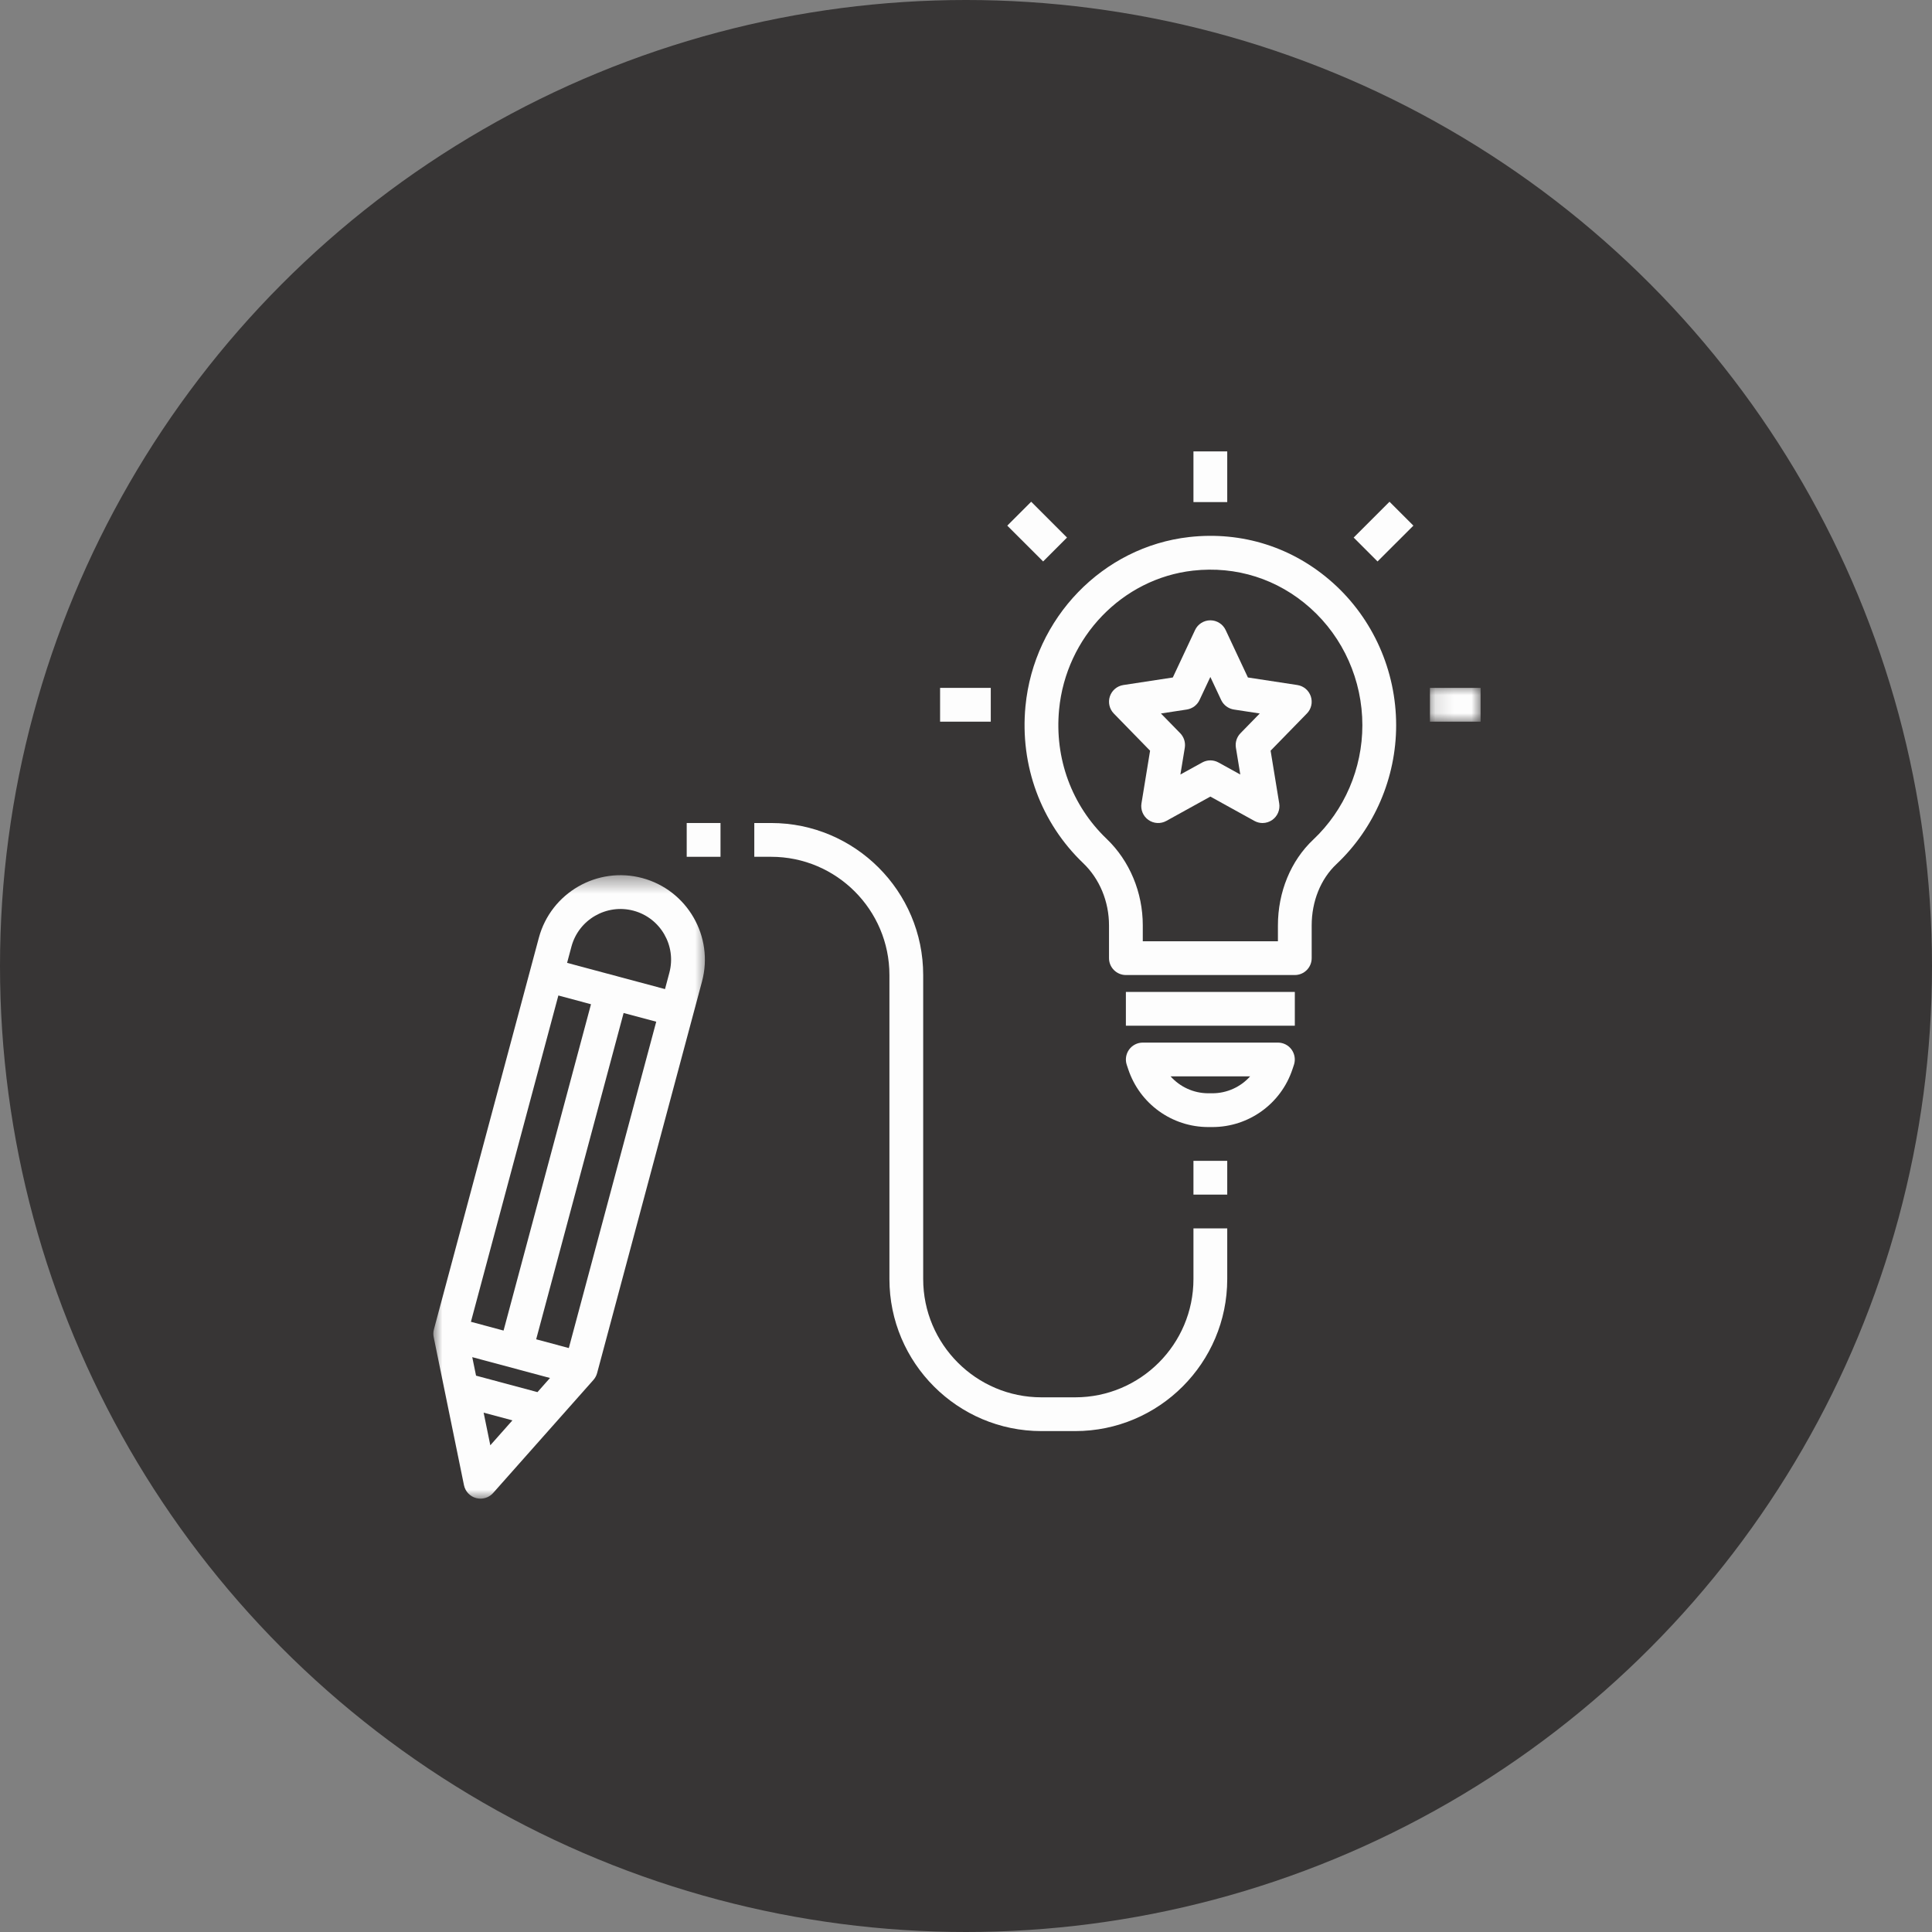 <svg width="107" height="107" viewBox="0 0 107 107" fill="none" xmlns="http://www.w3.org/2000/svg">
<rect x="0" y="0" width="107" height="107" fill="#808080" stroke="none"/>
<circle cx="53.5" cy="53.5" r="53.5" fill="#373535"/>
<path d="M72.645 53.065V51.254C72.645 49.917 73.144 48.681 74.013 47.862C76.116 45.883 77.323 43.078 77.323 40.167C77.323 37.145 76.044 34.269 73.814 32.275C71.615 30.311 68.795 29.414 65.861 29.743C61.074 30.284 57.262 34.226 56.793 39.118C56.48 42.395 57.647 45.564 59.995 47.809C60.899 48.675 61.42 49.928 61.42 51.249V53.065C61.42 53.581 61.84 54 62.355 54H71.711C72.227 54 72.645 53.581 72.645 53.065ZM70.775 52.129H63.291V51.249C63.291 49.42 62.56 47.672 61.287 46.456C59.357 44.61 58.396 42.001 58.656 39.296C59.04 35.281 62.158 32.045 66.071 31.603C68.465 31.335 70.77 32.067 72.566 33.672C74.4 35.31 75.452 37.676 75.452 40.167C75.452 42.564 74.46 44.872 72.731 46.501C71.488 47.671 70.775 49.403 70.775 51.254V52.129Z" fill="#FDFDFD"/>
<path d="M62.355 54.936H71.711V56.807H62.355V54.936Z" fill="#FDFDFD"/>
<path d="M71.579 59.222L71.662 58.974C71.757 58.689 71.708 58.375 71.533 58.13C71.358 57.886 71.075 57.742 70.775 57.742H63.291C62.99 57.742 62.709 57.886 62.532 58.13C62.356 58.375 62.308 58.689 62.403 58.974L62.486 59.222C63.124 61.134 64.907 62.42 66.923 62.42H67.143C69.158 62.42 70.943 61.134 71.579 59.222ZM67.143 60.549H66.923C66.104 60.549 65.351 60.195 64.831 59.613H69.235C68.714 60.195 67.961 60.549 67.143 60.549Z" fill="#FDFDFD"/>
<path d="M52.065 38.097H54.872V39.968H52.065V38.097Z" fill="#FDFDFD"/>
<mask id="mask0_358_4212" style="mask-type:luminance" maskUnits="userSpaceOnUse" x="79" y="37" width="3" height="4">
<path d="M79.125 37.943H82V40.042H79.125V37.943Z" fill="white"/>
</mask>
<g mask="url(#mask0_358_4212)">
<path d="M79.195 38.098H82V39.968H79.195V38.098Z" fill="#FDFDFD"/>
</g>
<path d="M55.786 29.111L57.11 27.788L59.094 29.772L57.772 31.095L55.786 29.111Z" fill="#FDFDFD"/>
<path d="M74.97 29.772L76.955 27.788L78.278 29.111L76.292 31.095L74.97 29.772Z" fill="#FDFDFD"/>
<path d="M66.097 25H67.968V27.807H66.097V25Z" fill="#FDFDFD"/>
<mask id="mask1_358_4212" style="mask-type:luminance" maskUnits="userSpaceOnUse" x="24" y="48" width="16" height="35">
<path d="M24 48.437H39.247V83H24V48.437Z" fill="white"/>
</mask>
<g mask="url(#mask1_358_4212)">
<path d="M26.371 82.969C26.451 82.99 26.532 83 26.613 83C26.876 83 27.133 82.888 27.312 82.686L32.865 76.426C32.961 76.317 33.031 76.187 33.069 76.048L38.879 54.359C39.547 51.868 38.063 49.298 35.572 48.63C33.079 47.963 30.511 49.447 29.843 51.938L24.031 73.626C23.993 73.767 23.99 73.913 24.019 74.055L25.696 82.253C25.767 82.6 26.028 82.877 26.371 82.969ZM30.46 76.317L29.766 77.1L26.365 76.188L26.155 75.163L30.46 76.317ZM27.155 80.044L26.785 78.237L28.379 78.664L27.155 80.044ZM31.503 74.659L29.695 74.174L34.538 56.102L36.344 56.585L31.503 74.659ZM35.087 50.438C36.582 50.838 37.472 52.381 37.071 53.874L36.83 54.779L31.407 53.326L31.649 52.423C32.051 50.928 33.592 50.039 35.087 50.438ZM30.924 55.133L32.731 55.618L27.889 73.691L26.081 73.205L30.924 55.133Z" fill="#FDFDFD"/>
</g>
<path d="M67.968 70.838V68.032H66.097V70.838C66.097 74.45 63.16 77.388 59.549 77.388H57.677C54.067 77.388 51.129 74.45 51.129 70.838V54C51.129 49.358 47.352 45.581 42.709 45.581H41.775V47.452H42.709C46.321 47.452 49.259 50.39 49.259 54V70.838C49.259 75.48 53.035 79.258 57.677 79.258H59.549C64.191 79.258 67.968 75.48 67.968 70.838Z" fill="#FDFDFD"/>
<path d="M66.097 64.291H67.968V66.161H66.097V64.291Z" fill="#FDFDFD"/>
<path d="M71.851 37.939L69.113 37.521L67.88 34.893C67.726 34.565 67.395 34.355 67.033 34.355C66.67 34.355 66.339 34.565 66.186 34.893L64.954 37.521L62.215 37.939C61.868 37.992 61.581 38.234 61.469 38.566C61.358 38.898 61.442 39.266 61.686 39.517L63.695 41.577L63.218 44.495C63.161 44.849 63.31 45.205 63.603 45.411C63.896 45.617 64.281 45.638 64.594 45.465L67.033 44.117L69.471 45.464C69.613 45.542 69.768 45.582 69.923 45.582C70.112 45.582 70.302 45.523 70.462 45.41C70.755 45.203 70.904 44.848 70.847 44.494L70.37 41.575L72.379 39.516C72.625 39.266 72.708 38.898 72.596 38.566C72.484 38.233 72.197 37.992 71.851 37.939ZM68.702 40.608C68.494 40.821 68.4 41.119 68.448 41.411L68.691 42.895L67.486 42.23C67.345 42.152 67.189 42.112 67.033 42.112C66.876 42.112 66.722 42.152 66.58 42.23L65.374 42.895L65.618 41.411C65.665 41.119 65.571 40.821 65.364 40.608L64.296 39.515L65.728 39.296C66.037 39.248 66.302 39.05 66.433 38.769L67.033 37.492L67.632 38.769C67.764 39.05 68.029 39.248 68.337 39.296L69.769 39.515L68.702 40.608Z" fill="#FDFDFD"/>
<path d="M38.032 45.581H39.904V47.452H38.032V45.581Z" fill="#FDFDFD"/>
</svg>
